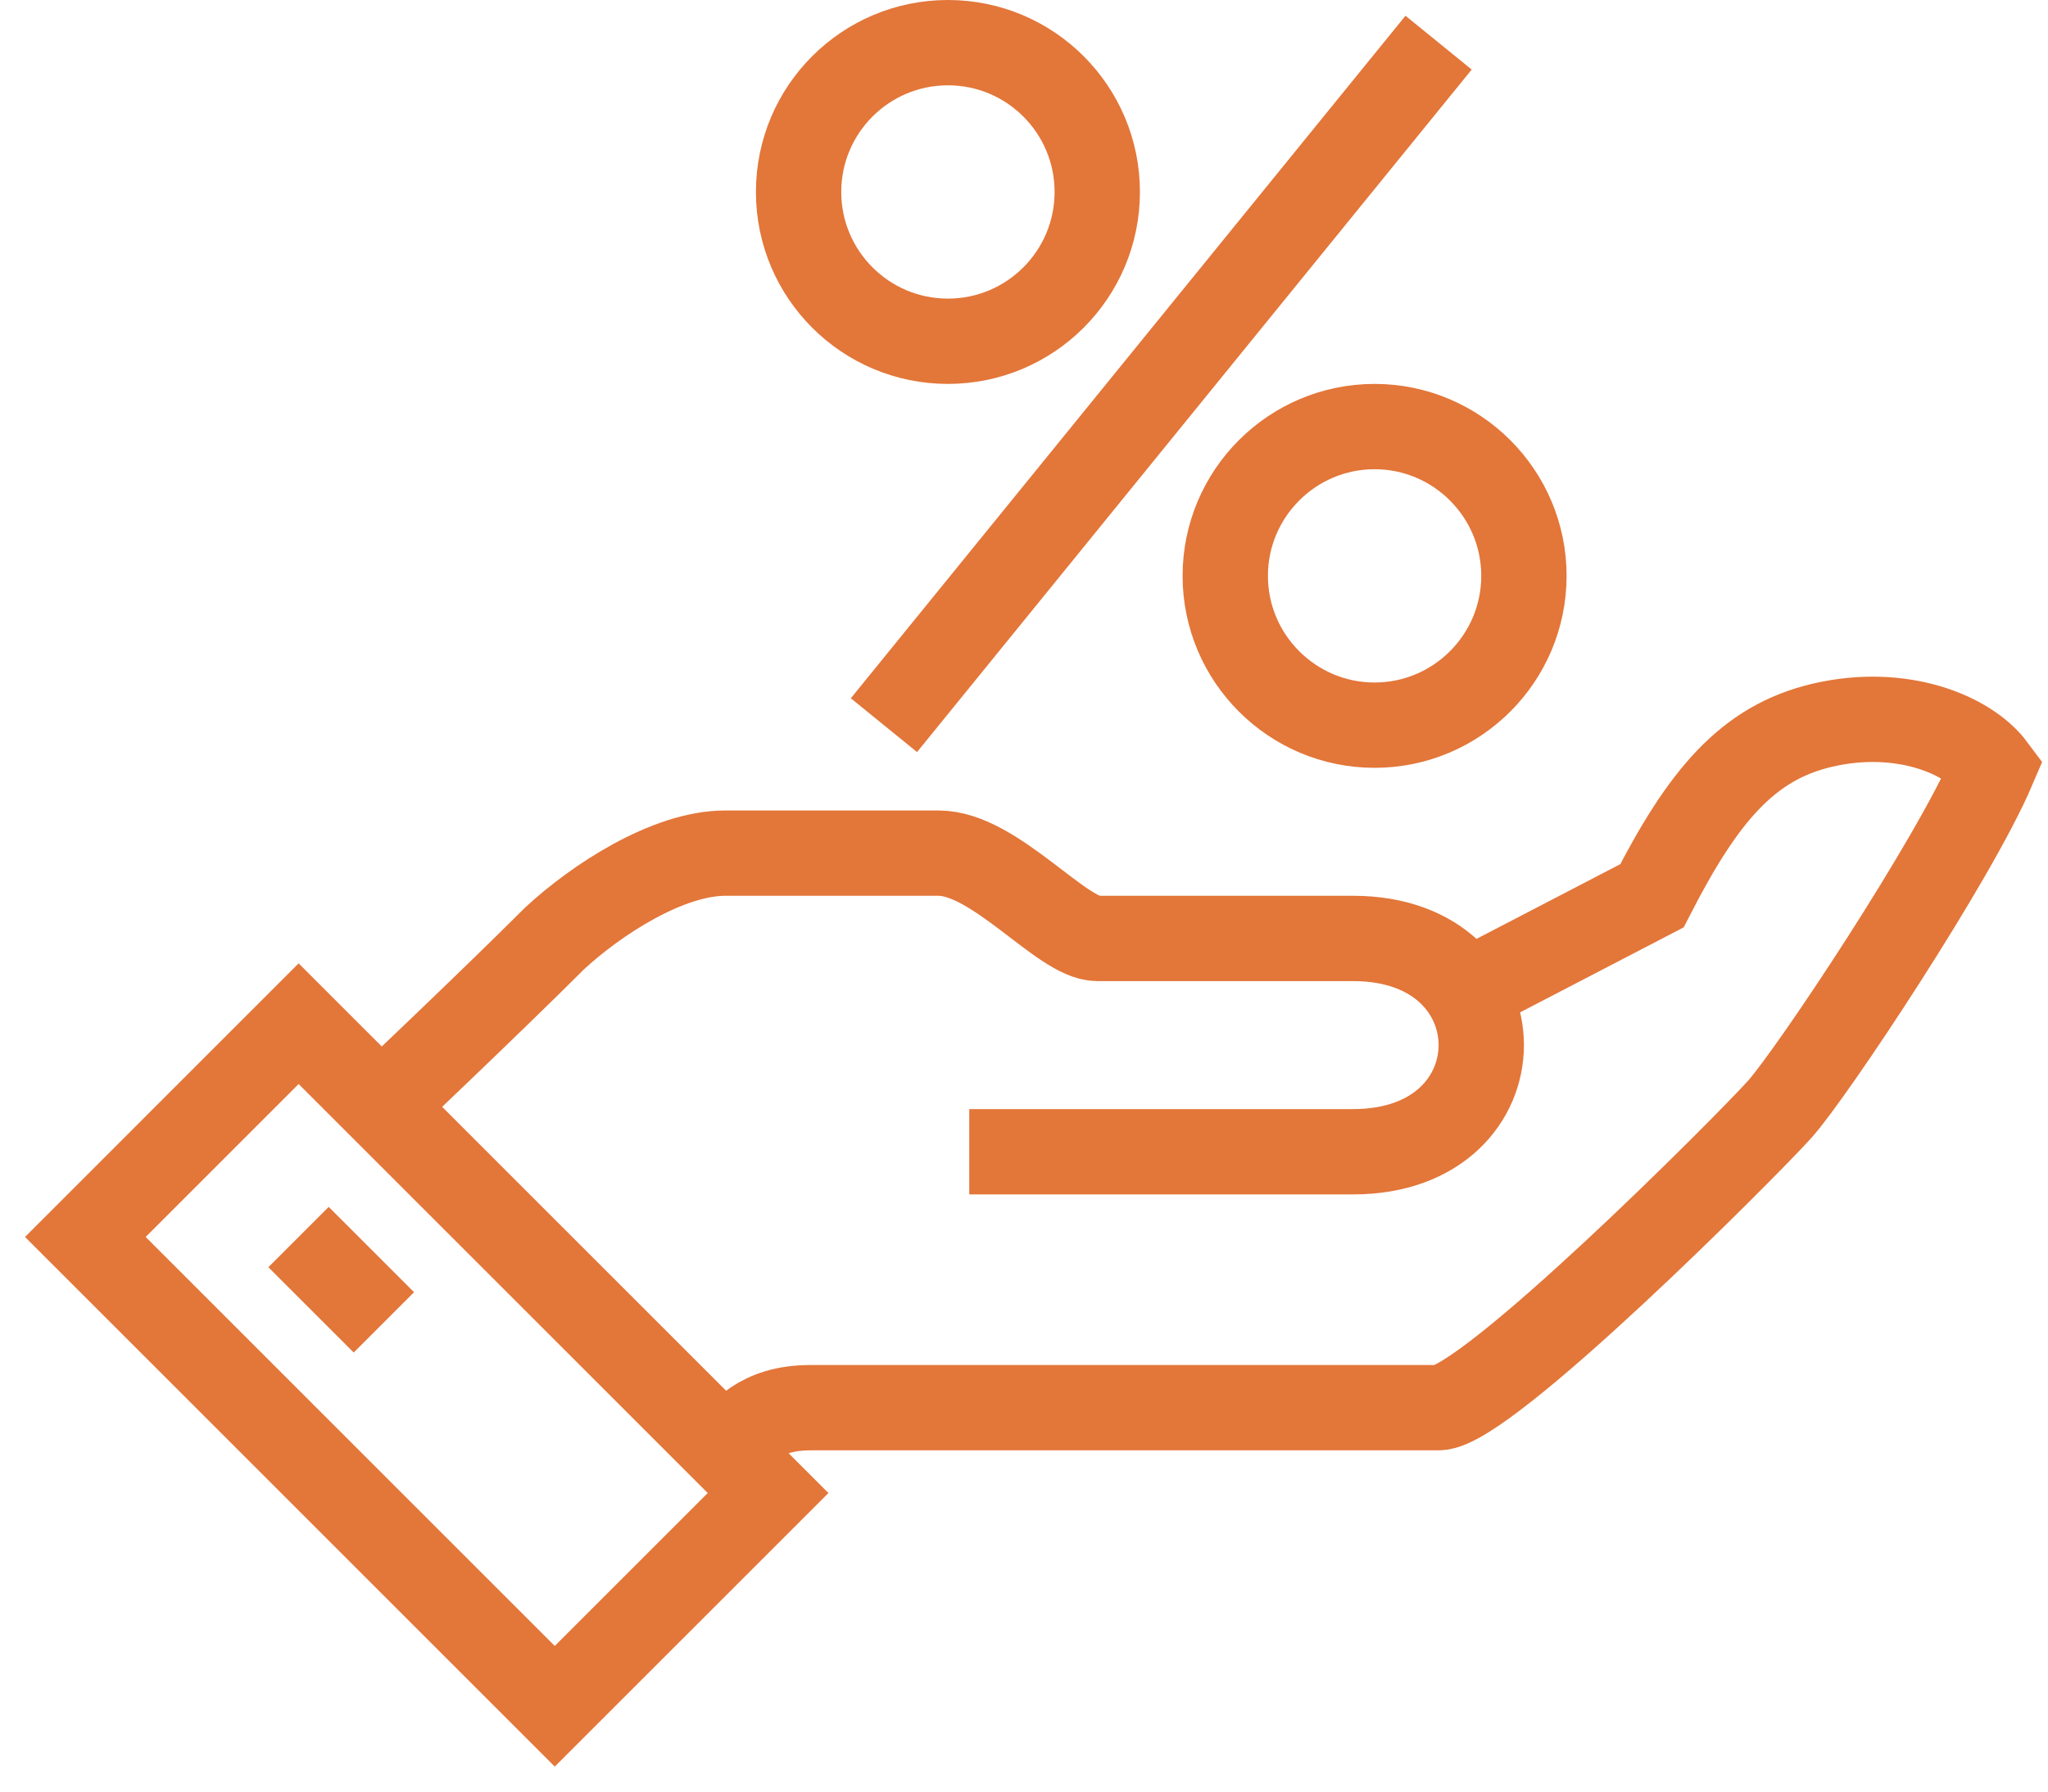 <svg width="48" height="42" viewBox="0 0 48 42" fill="none" xmlns="http://www.w3.org/2000/svg">
<path d="M16.997 34C17.377 33.62 17.777 33 18.997 33C20.217 33 32.487 33 33.717 33C34.827 33 40.937 26.87 41.717 26C42.467 25.16 45.797 20.16 46.717 18C46.137 17.22 44.567 16.57 42.717 17C40.947 17.41 39.907 18.68 38.717 21L34.137 23.38" stroke="#E37639" stroke-width="2" stroke-miterlimit="10"/>
<path d="M22.717 27C22.717 27 30.717 27 31.717 27C35.717 27 35.717 22 31.717 22C30.717 22 28.497 22 25.717 22C24.887 22 23.317 20 21.997 20C21.407 20 18.347 20 16.997 20C15.647 20 13.967 21.1 12.997 22C11.497 23.5 8.857 26 8.857 26" stroke="#E37639" stroke-width="2" stroke-miterlimit="10"/>
<path d="M6.999 23.998L2 28.998L13.002 40L18.002 35.001L6.999 23.998Z" stroke="#E37639" stroke-width="2" stroke-miterlimit="10"/>
<path d="M6.997 29L8.997 31" stroke="#E37639" stroke-width="2" stroke-miterlimit="10"/>
<path d="M22.217 8C24.15 8 25.717 6.433 25.717 4.5C25.717 2.567 24.15 1 22.217 1C20.284 1 18.717 2.567 18.717 4.5C18.717 6.433 20.284 8 22.217 8Z" stroke="#E37639" stroke-width="2" stroke-miterlimit="10"/>
<path d="M32.217 17C30.287 17 28.717 15.43 28.717 13.5C28.717 11.57 30.287 10 32.217 10C34.147 10 35.717 11.57 35.717 13.5C35.717 15.43 34.147 17 32.217 17Z" stroke="#E37639" stroke-width="2" stroke-miterlimit="10"/>
<path d="M20.717 17L33.717 1" stroke="#E37639" stroke-width="2" stroke-miterlimit="10"/>
</svg>
